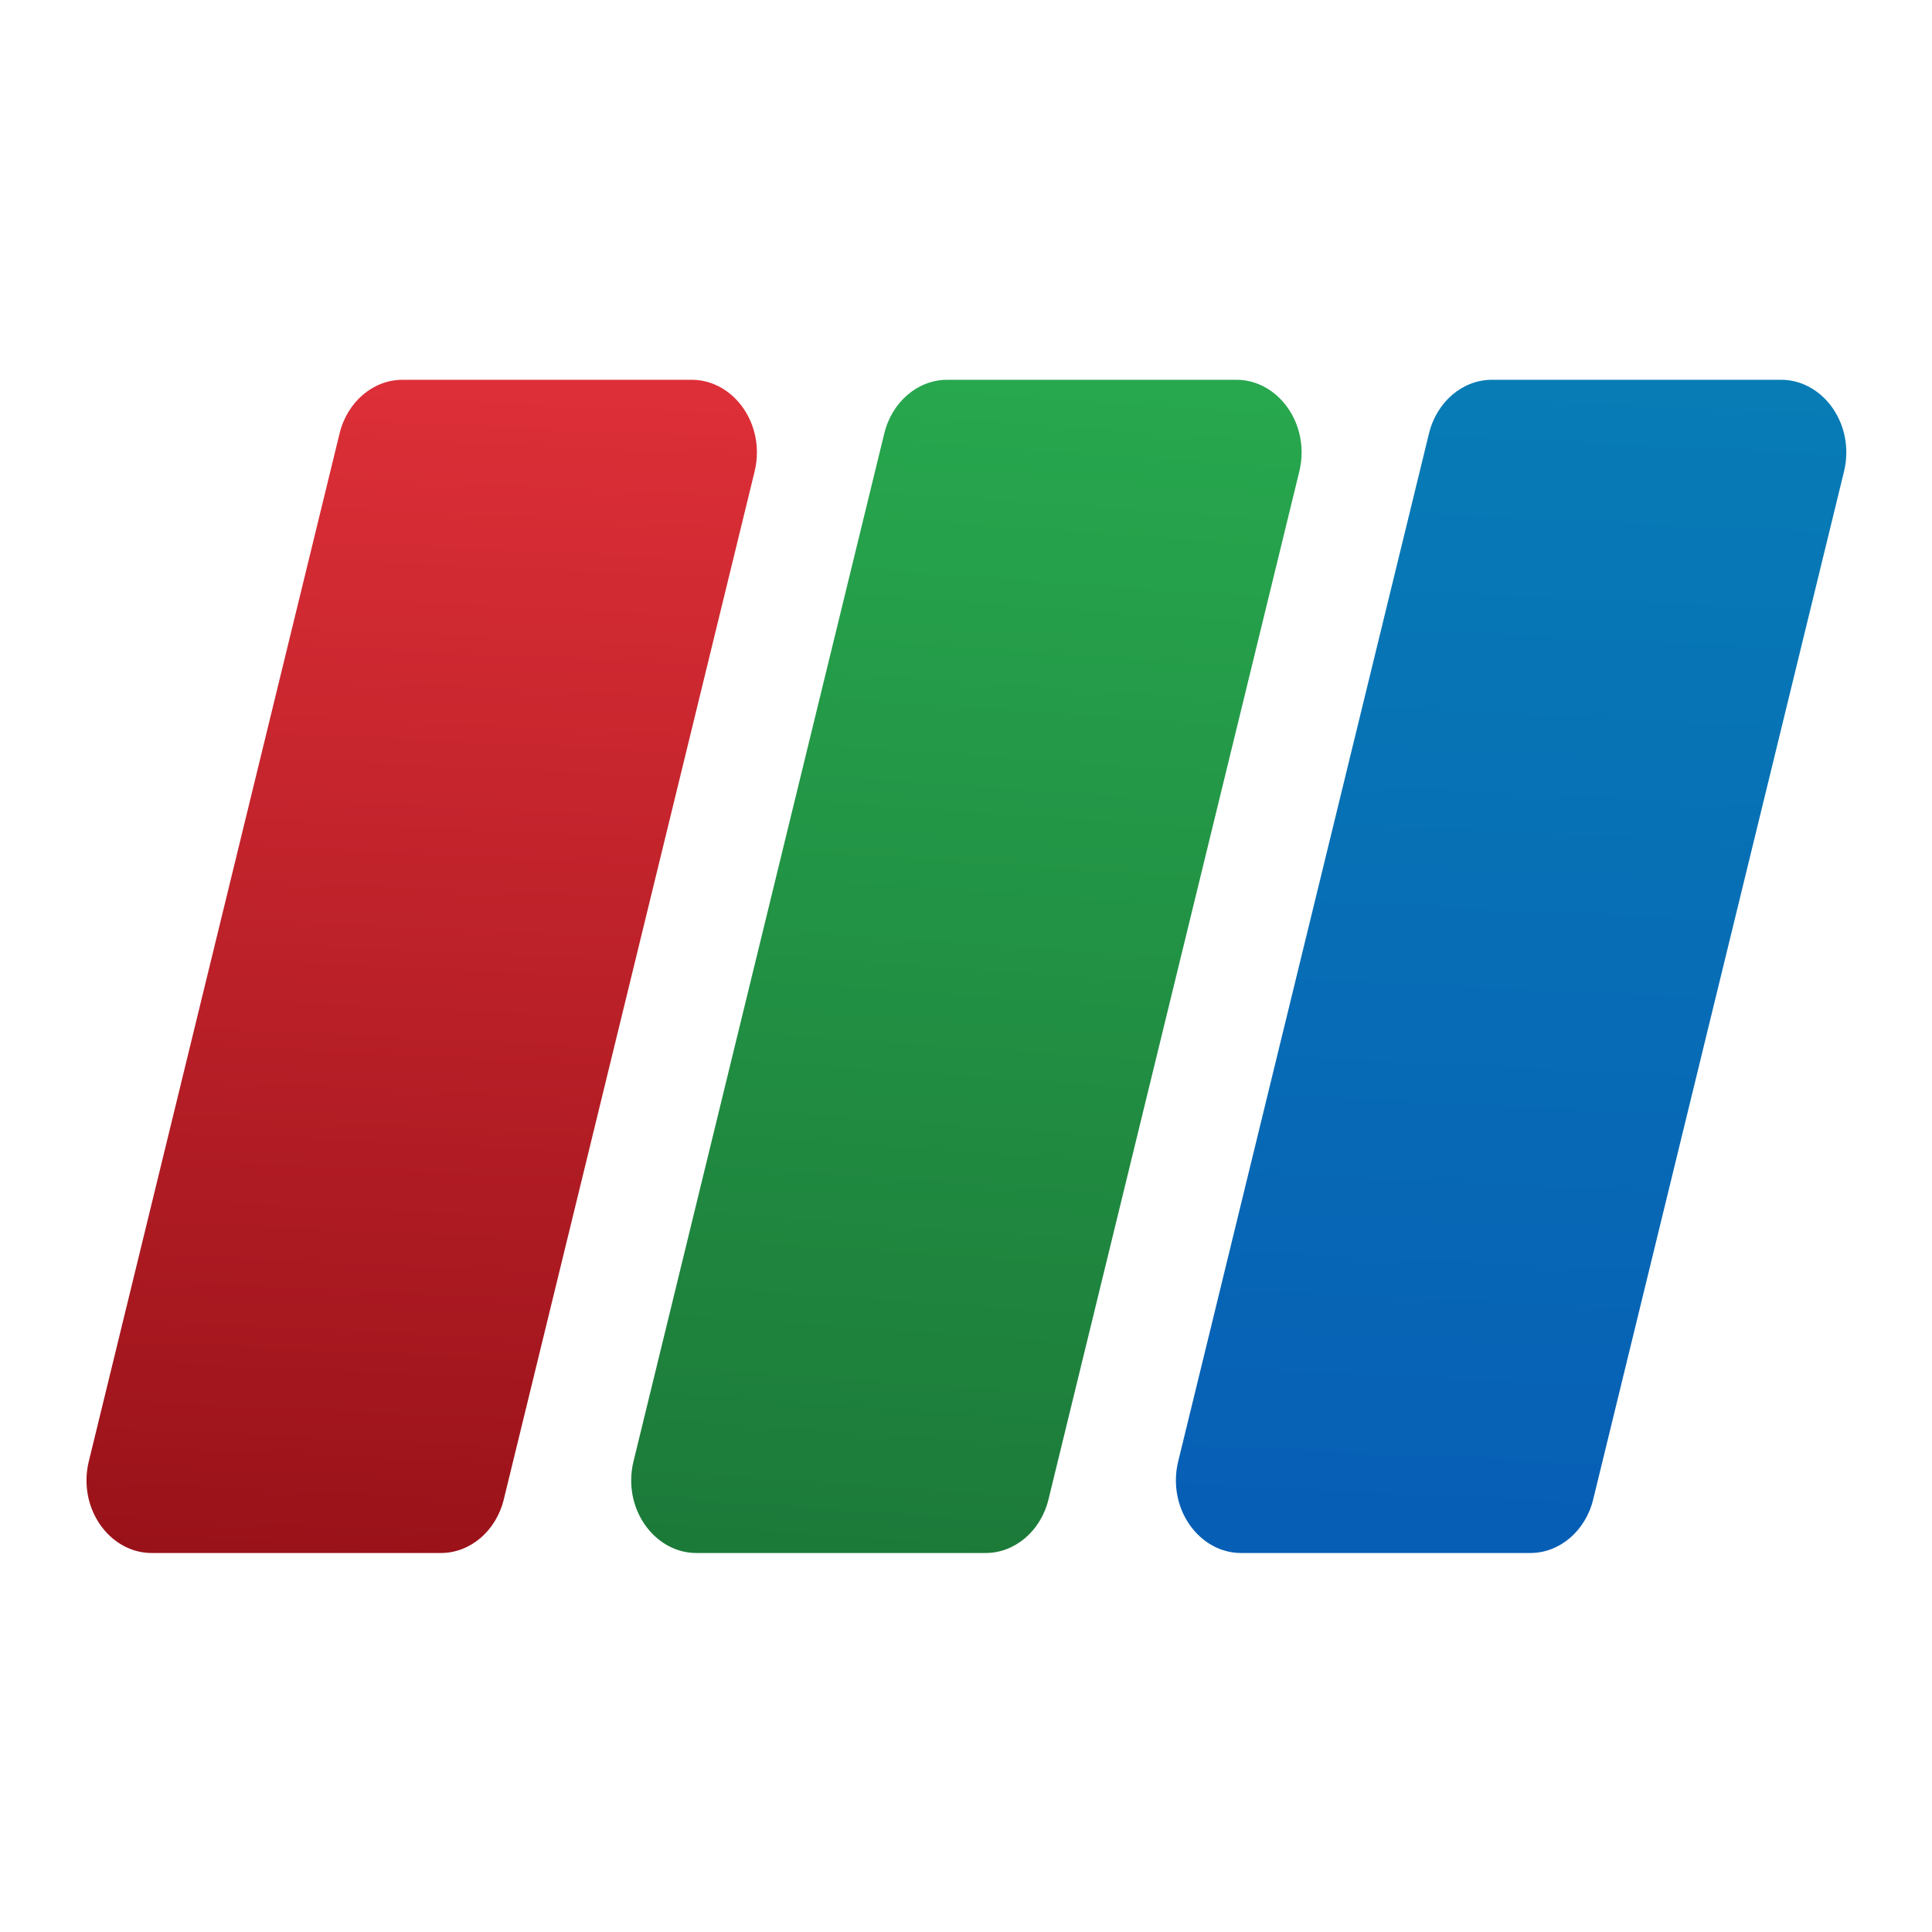 <svg clip-rule="evenodd" fill-rule="evenodd" stroke-linejoin="round" stroke-miterlimit="2" viewBox="0 0 48 48" xmlns="http://www.w3.org/2000/svg">
 <linearGradient id="a" x2="1" gradientTransform="matrix(1.508 -28 28 1.508 9.492 38)" gradientUnits="userSpaceOnUse">
  <stop stop-color="#9a1219" offset="0"/>
  <stop stop-color="#dd2f38" offset="1"/>
 </linearGradient>
 <linearGradient id="b" x2="1" gradientTransform="matrix(1.469 -28 28 1.469 35.074 38)" gradientUnits="userSpaceOnUse">
  <stop stop-color="#075eb5" offset="0"/>
  <stop stop-color="#077cb5" offset="1"/>
 </linearGradient>
 <linearGradient id="c" x2="1" gradientTransform="matrix(1.803 -28 28 1.803 22.197 38)" gradientUnits="userSpaceOnUse">
  <stop stop-color="#1c7a39" offset="0"/>
  <stop stop-color="#27a74e" offset="1"/>
 </linearGradient>
 <g fill-rule="nonzero">
  <path transform="matrix(1.041 0 0 1.041 -.974 -.974)" d="m10.543 10c-.7-.001-1.318.525-1.502 1.277l-5.986 24.536c-.037.148-.055.301-.055.455 0 .95.702 1.732 1.555 1.732h6.904c.7 0 1.317-.527 1.5-1.279l5.987-24.536c.036-.147.054-.3.054-.453 0-.95-.702-1.732-1.555-1.732z" fill="url(#a)"/>
  <path transform="matrix(1.041 0 0 1.041 -.974 -.974)" d="m36.543 10c-.7-.001-1.318.525-1.502 1.277l-5.986 24.536c-.037.148-.055.301-.055.455 0 .95.702 1.732 1.555 1.732h6.904c.7 0 1.317-.527 1.5-1.279l5.987-24.536c.036-.147.054-.3.054-.453 0-.95-.702-1.732-1.555-1.732z" fill="url(#b)"/>
  <path transform="matrix(1.041 0 0 1.041 -.974 -.974)" d="m23.543 10c-.7-.001-1.318.525-1.502 1.277l-5.986 24.536c-.037.148-.055.301-.055.455 0 .95.702 1.732 1.555 1.732h6.904c.7 0 1.317-.527 1.5-1.279l5.987-24.536c.036-.147.054-.3.054-.453 0-.95-.702-1.732-1.555-1.732z" fill="url(#c)"/>
 </g>
</svg>
